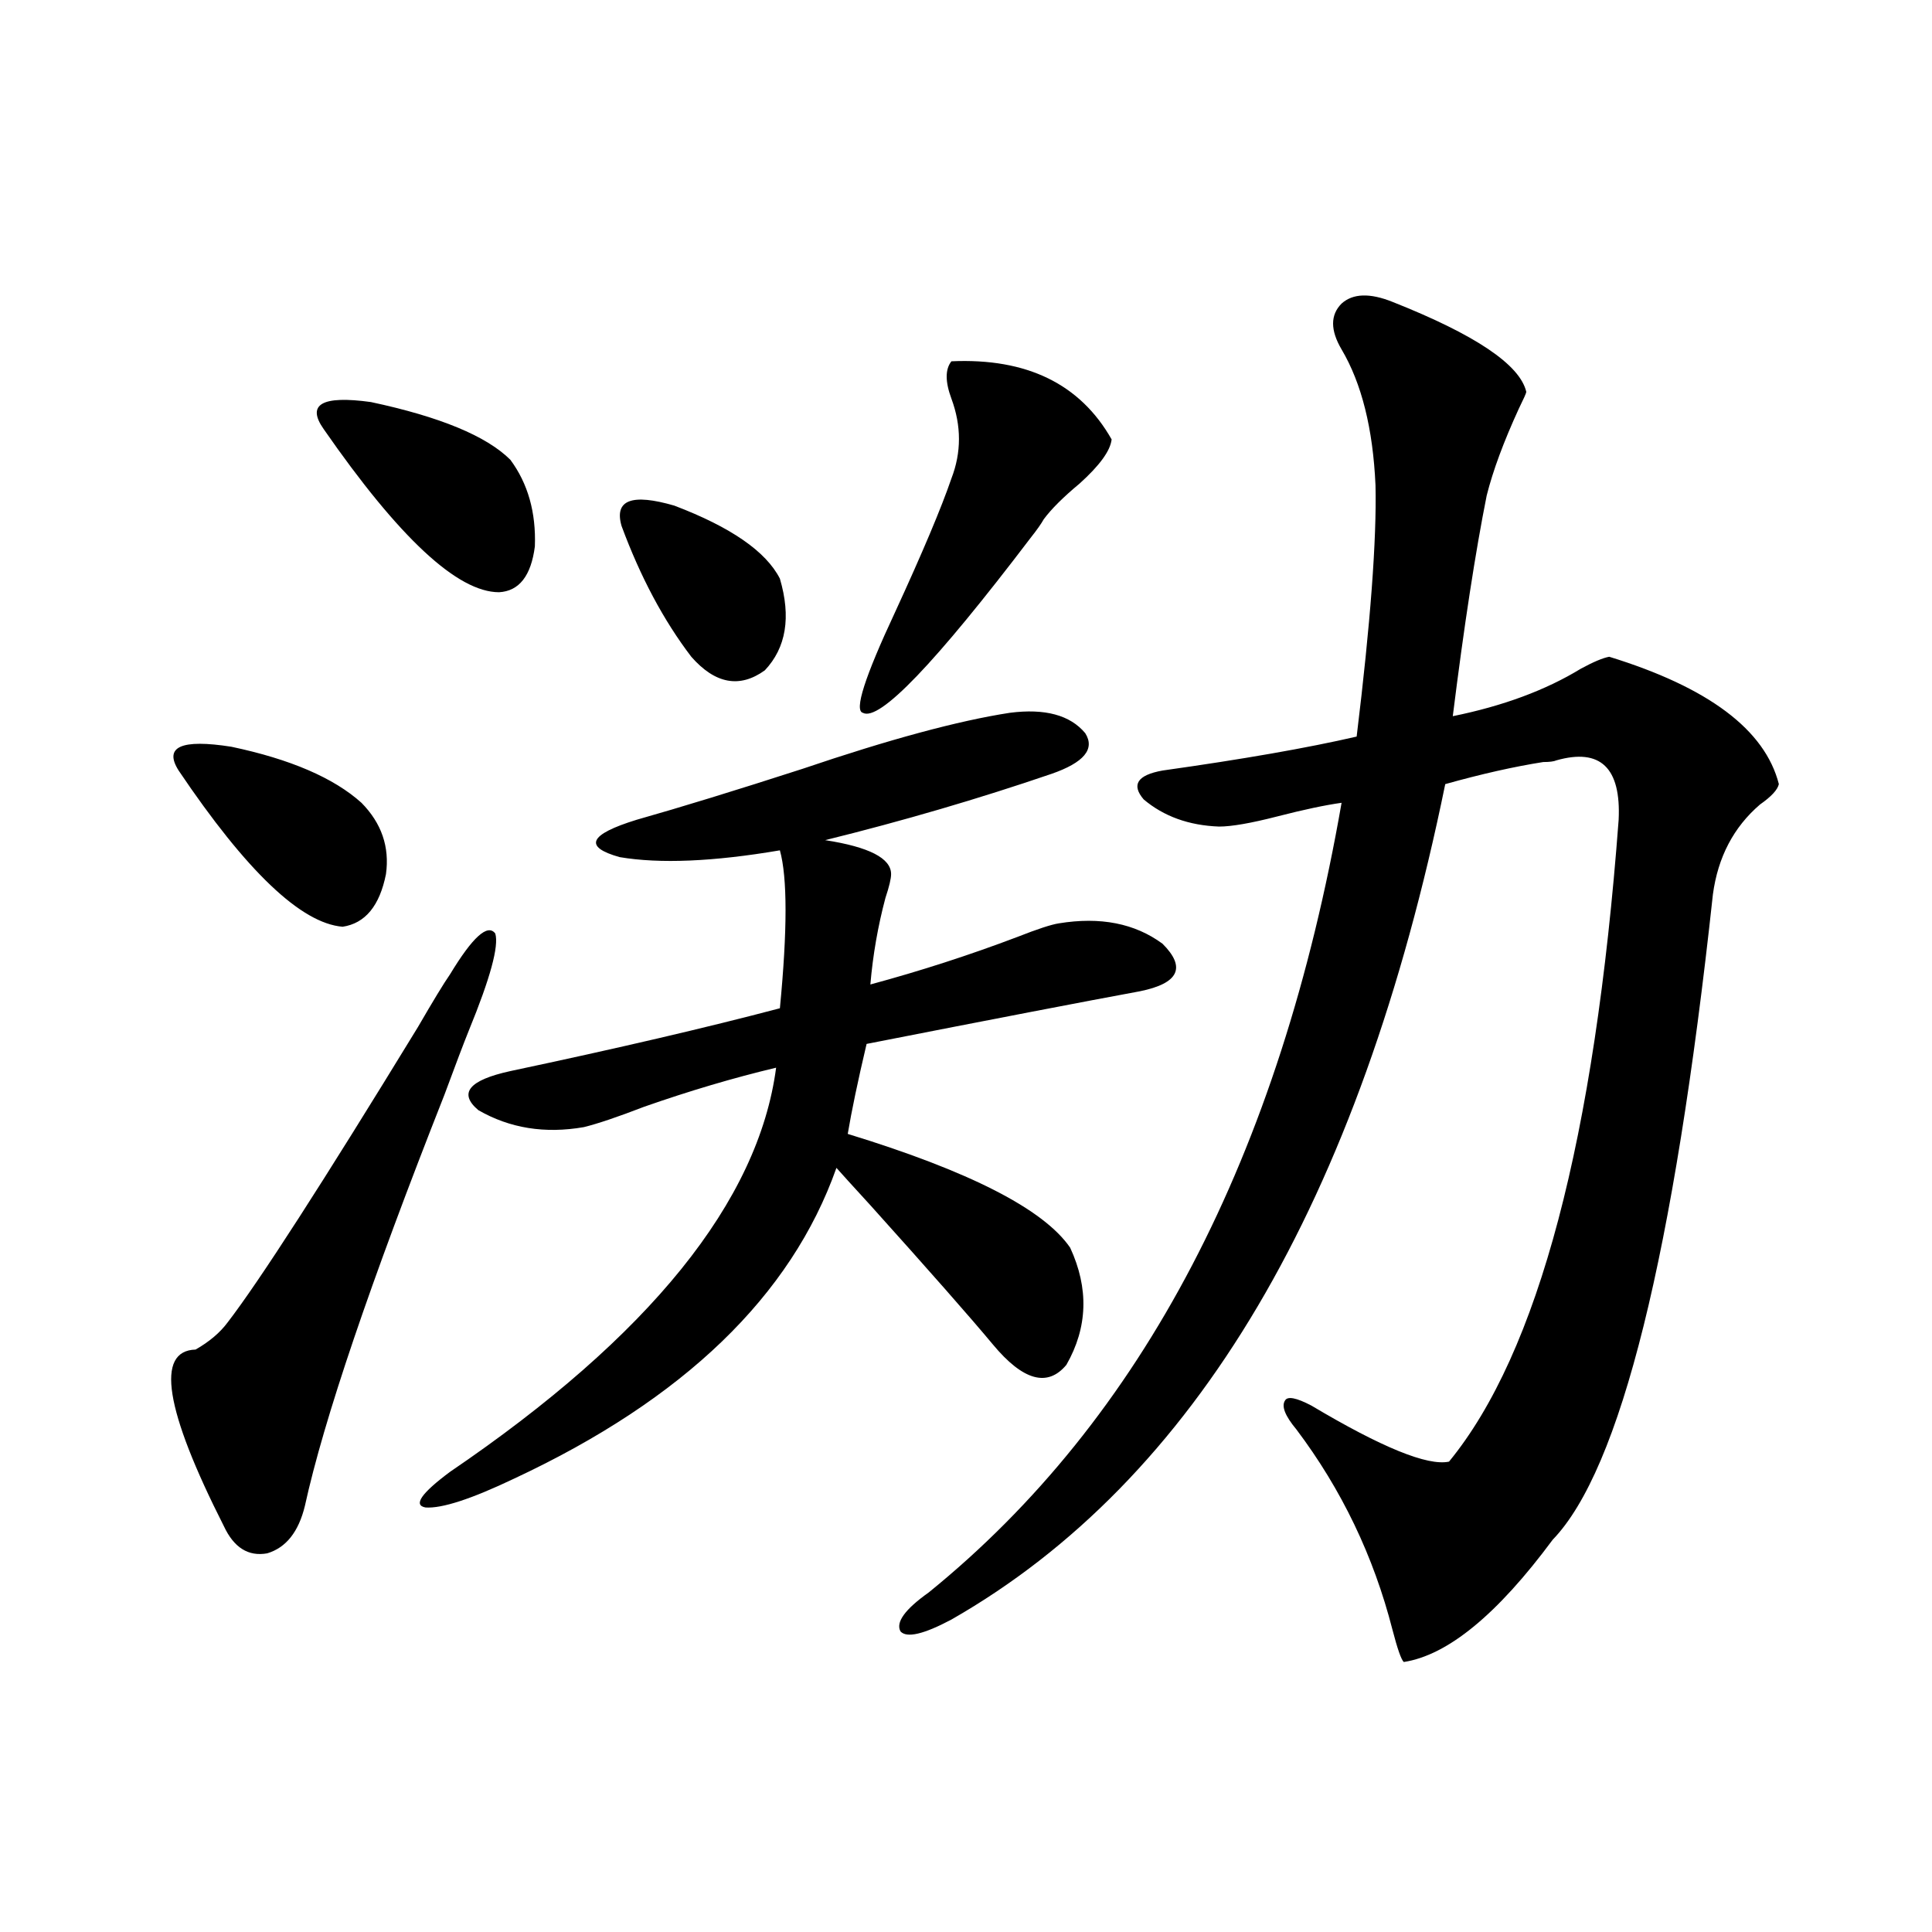 <?xml version="1.0" encoding="utf-8"?>
<!-- Generator: Adobe Illustrator 16.0.0, SVG Export Plug-In . SVG Version: 6.00 Build 0)  -->
<!DOCTYPE svg PUBLIC "-//W3C//DTD SVG 1.1//EN" "http://www.w3.org/Graphics/SVG/1.1/DTD/svg11.dtd">
<svg version="1.1" id="图层_1" xmlns="http://www.w3.org/2000/svg" xmlns:xlink="http://www.w3.org/1999/xlink" x="0px" y="0px"
	 width="1000px" height="1000px" viewBox="0 0 1000 1000" enable-background="new 0 0 1000 1000" xml:space="preserve">
<path d="M232.945,504.293c11.707-19.336,19.512-26.367,23.414-21.094c1.951,6.455-2.606,23.154-13.658,50.098
	c-2.606,6.455-6.829,17.578-12.683,33.398c-38.383,97.27-62.438,168.173-72.193,212.695c-3.262,13.486-9.756,21.684-19.512,24.609
	c-9.756,1.758-17.24-2.925-22.438-14.063c-30.578-60.342-35.456-90.816-14.634-91.406c7.149-4.092,12.683-8.789,16.585-14.063
	c16.25-21.094,49.1-72.07,98.534-152.93C224.165,518.067,229.684,508.99,232.945,504.293z M92.461,398.824
	c-7.805-12.305,1.296-16.397,27.316-12.305c30.563,6.455,53.002,16.123,67.315,29.004c10.396,10.547,14.634,22.852,12.683,36.914
	c-3.262,16.411-10.731,25.488-22.438,27.246C155.874,477.926,127.582,450.982,92.461,398.824z M167.581,222.164
	c-9.115-12.881-0.976-17.578,24.39-14.063c35.762,7.622,59.831,17.578,72.193,29.883c9.101,12.305,13.323,27.246,12.683,44.824
	c-1.951,15.244-8.14,23.154-18.536,23.73C236.848,306.539,206.604,278.414,167.581,222.164z M522.694,368.942
	c18.201-2.334,31.219,1.181,39.023,10.547c5.198,8.212-0.655,15.244-17.561,21.094c-37.728,12.895-76.751,24.321-117.07,34.277
	c22.759,3.516,34.146,9.38,34.146,17.578c0,2.348-0.976,6.455-2.927,12.305c-3.902,14.653-6.509,29.594-7.805,44.824
	c26.006-7.031,51.371-15.23,76.096-24.609c10.396-4.092,17.561-6.441,21.463-7.031c21.463-3.516,39.344,0,53.657,10.547
	c12.348,12.305,8.445,20.517-11.707,24.609c-28.627,5.273-75.775,14.365-141.46,27.246c-4.558,19.336-7.805,34.868-9.756,46.582
	c63.078,19.336,101.461,38.974,115.119,58.887c9.756,21.094,9.101,41.309-1.951,60.645c-9.756,11.728-22.438,8.212-38.048-10.547
	c-11.707-14.063-32.85-38.081-63.413-72.07c-9.115-9.956-14.969-16.397-17.561-19.336c-23.414,66.22-79.022,119.833-166.825,160.84
	c-22.118,10.547-37.407,15.532-45.853,14.941c-6.509-1.167-2.286-7.32,12.683-18.457c103.412-70.313,159.661-140.034,168.776-209.18
	c-22.118,5.273-44.877,12.016-68.291,20.215c-13.658,5.273-24.069,8.789-31.219,10.547c-20.167,3.516-38.383,0.591-54.633-8.789
	c-10.411-8.789-4.878-15.518,16.585-20.215c55.273-11.714,101.781-22.549,139.509-32.52c3.902-40.43,3.902-67.676,0-81.738
	c-34.48,5.864-62.117,7.031-82.925,3.516c-18.871-5.273-15.944-11.714,8.78-19.336c22.759-6.441,51.371-15.23,85.852-26.367
	C460.257,382.716,496.019,373.048,522.694,368.942z M321.724,272.262c-3.902-13.472,5.198-16.988,27.316-10.547
	c29.268,11.137,47.469,23.73,54.633,37.793c5.854,19.927,3.247,35.747-7.805,47.461c-13.018,9.38-25.7,7.031-38.048-7.031
	C343.507,321.192,331.479,298.629,321.724,272.262z M492.451,187.008c39.023-1.758,66.66,11.728,82.925,40.43
	c-0.655,5.864-6.188,13.486-16.585,22.852c-8.46,7.031-14.634,13.184-18.536,18.457c-1.311,2.348-3.582,5.576-6.829,9.668
	c-49.435,65.039-78.382,95.224-86.827,90.527c-4.558-1.167,0.976-18.457,16.585-51.855c14.299-31.05,24.055-54.19,29.268-69.434
	c5.198-13.472,5.198-27.246,0-41.309C489.189,197.555,489.189,191.114,492.451,187.008z M720.738,156.246
	c42.926,17.001,66.005,32.52,69.267,46.582c0,0.591-1.311,3.516-3.902,8.789c-7.805,17.001-13.338,31.943-16.585,44.824
	c-5.854,29.306-11.707,67.387-17.561,114.258c26.006-5.273,48.124-13.472,66.34-24.609c6.494-3.516,11.372-5.562,14.634-6.152
	c51.371,15.82,80.639,37.793,87.803,65.918c-0.655,2.939-3.902,6.455-9.756,10.547c-13.658,11.728-21.798,27.246-24.39,46.582
	c-20.167,186.328-47.804,297.661-82.925,333.984c-28.627,38.672-54.313,59.766-77.071,63.281c-1.311-1.181-3.262-6.743-5.854-16.699
	c-9.756-38.081-26.341-72.647-49.755-103.711c-5.854-7.031-7.805-12.002-5.854-14.941c1.296-2.334,5.854-1.456,13.658,2.637
	c36.417,21.684,60.151,31.352,71.218,29.004c46.173-56.25,75.44-166.992,87.803-332.227c1.296-26.944-9.436-37.202-32.194-30.762
	c-1.311,0.591-3.582,0.879-6.829,0.879c-14.969,2.348-31.874,6.152-50.73,11.426c-44.236,216.211-129.433,360.352-255.604,432.422
	c-14.313,7.608-23.094,9.668-26.341,6.152c-2.606-4.697,2.271-11.426,14.634-20.215c110.562-89.648,181.779-225.879,213.653-408.691
	c-8.46,1.181-19.512,3.516-33.17,7.031s-23.749,5.273-30.243,5.273c-15.609-0.577-28.627-5.273-39.023-14.063
	c-6.509-7.608-3.262-12.593,9.756-14.941c41.615-5.85,75.12-11.714,100.485-17.578c7.149-58.584,10.396-101.953,9.756-130.078
	c-1.311-29.292-7.164-52.734-17.561-70.313c-5.854-9.956-5.854-17.866,0-23.73C700.251,151.852,709.031,151.563,720.738,156.246z"/>
</svg>
